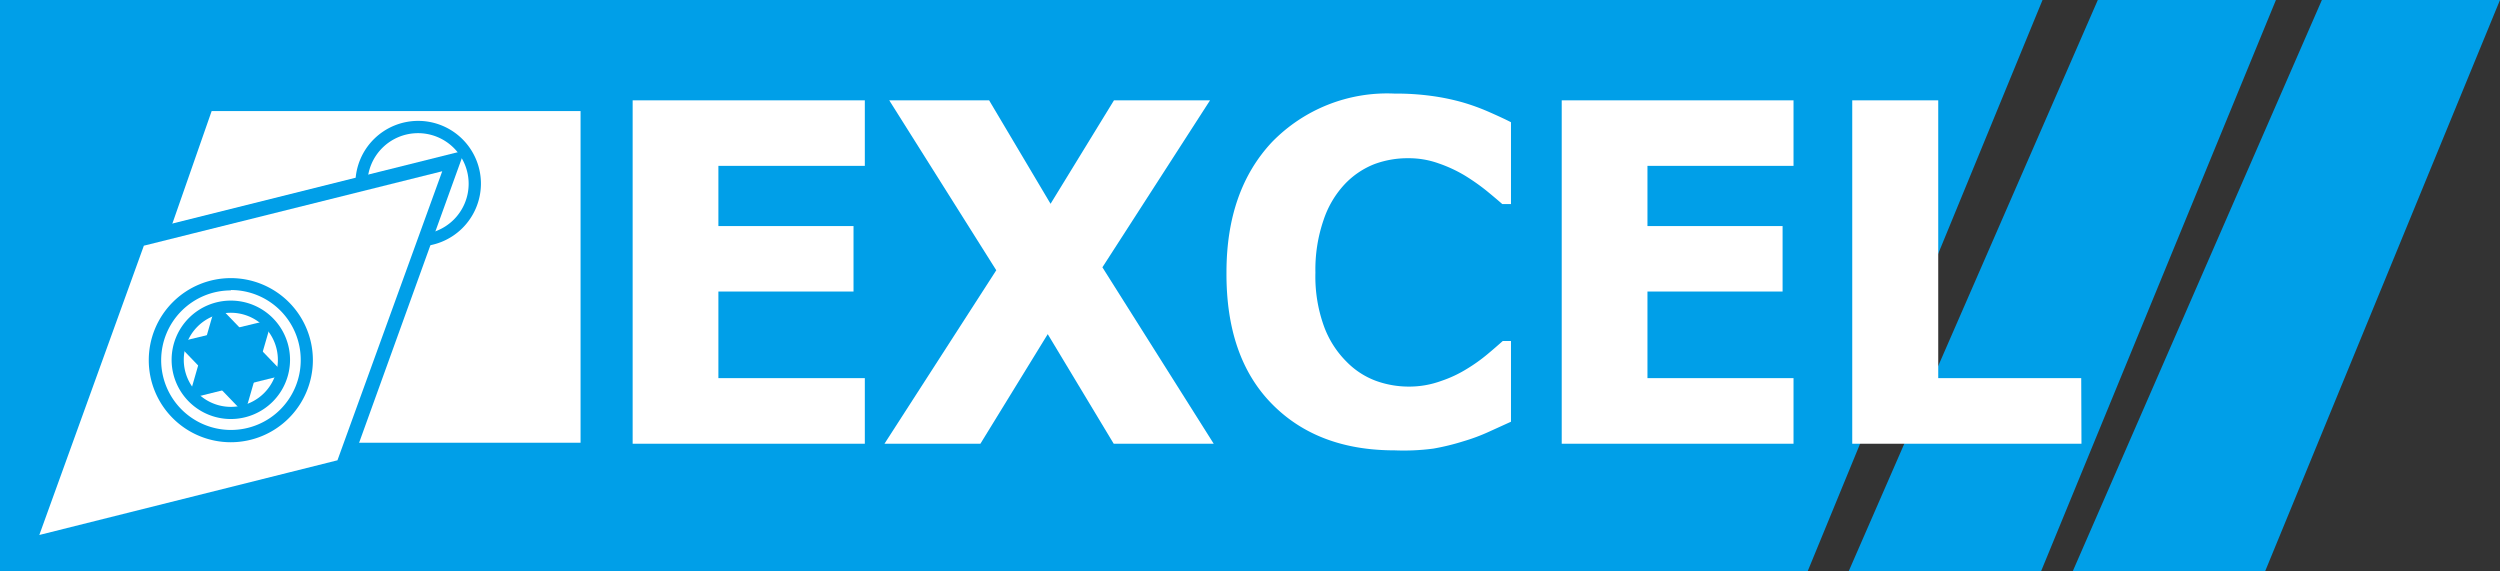 <svg xmlns="http://www.w3.org/2000/svg" viewBox="0 0 203.51 46.48"><rect x="0" y="0" width="203.51" height="46.48" fill="#333333" stroke="none"/><polygon points="147.16 46.48 0 46.48 0 0 166.27 0 147.16 46.48" style="fill:#009fe8"/><polygon points="166.16 46.48 150.5 46.48 170.77 0 185.27 0 166.16 46.48" style="fill:#009fe8"/><polygon points="184.4 46.48 168.74 46.48 189.01 0 203.51 0 184.4 46.48" style="fill:#009fe8"/><path d="M51.5,36.12V8.17H70.4V13.5H58.48v4.9h11v5.33h-11v7.05H70.4v5.34Z" style="fill:#fff"/><path d="M98.8,36.12H90.66L85.29,27.2l-5.48,8.92H72L81.1,22,72.39,8.17h8.13l5,8.42,5.16-8.42H98.5L89.74,21.76Z" style="fill:#fff"/><path d="M113.52,36.66q-6.28,0-10-3.8T99.84,22.17q0-6.65,3.7-10.6a13.07,13.07,0,0,1,10-3.95,20.94,20.94,0,0,1,3,.19,18.26,18.26,0,0,1,2.55.53,17.51,17.51,0,0,1,2.09.76c.75.33,1.36.61,1.82.85v6.66h-.71c-.34-.3-.77-.66-1.28-1.08a17.19,17.19,0,0,0-1.75-1.23,11.23,11.23,0,0,0-2.15-1,7.17,7.17,0,0,0-2.45-.42,7.76,7.76,0,0,0-2.78.48A6.7,6.7,0,0,0,109.46,15a7.91,7.91,0,0,0-1.71,2.89,12.37,12.37,0,0,0-.67,4.3,11.9,11.9,0,0,0,.7,4.38,7.86,7.86,0,0,0,1.82,2.86A6.51,6.51,0,0,0,112,31a7.83,7.83,0,0,0,2.67.47,7.58,7.58,0,0,0,2.65-.46,10,10,0,0,0,2.12-1,13.54,13.54,0,0,0,1.65-1.18c.48-.4.89-.76,1.24-1.07H123v6.57l-1.78.81a15.43,15.43,0,0,1-2.09.78,19,19,0,0,1-2.46.6A18.33,18.33,0,0,1,113.52,36.66Z" style="fill:#fff"/><path d="M127.13,36.12V8.17H146V13.5H134.11v4.9h11v5.33h-11v7.05H146v5.34Z" style="fill:#fff"/><path d="M169.44,36.12H150.78V8.17h7V30.78h11.64Z" style="fill:#fff"/><polyline points="13.69 19.18 17.23 9.04 47.26 9.04 47.26 36.04 28.5 36.04" style="fill:#fff"/><path d="M34,20.06A5.11,5.11,0,1,1,39.15,15,5.12,5.12,0,0,1,34,20.06Zm0-9.22A4.12,4.12,0,1,0,38.15,15,4.12,4.12,0,0,0,34,10.84Z" style="fill:#009fe8"/><polygon points="11.27 19.52 2.27 44.38 27.92 37.97 36.91 13.11 11.27 19.52" style="fill:#fff"/><path d="M1.35,45.21,10.82,19l27-6.75L28.36,38.46ZM11.71,20,3.2,43.55l24.27-6.08L36,13.94Z" style="fill:#009fe8"/><path d="M18.79,34.11a4.82,4.82,0,1,1,4.82-4.82A4.82,4.82,0,0,1,18.79,34.11Zm0-8.65a3.83,3.83,0,1,0,3.83,3.83A3.83,3.83,0,0,0,18.79,25.46Z" style="fill:#009fe8"/><path d="M18.79,36a6.68,6.68,0,1,1,6.68-6.68A6.69,6.69,0,0,1,18.79,36Zm0-12.36a5.68,5.68,0,1,0,5.69,5.68A5.68,5.68,0,0,0,18.79,23.61Z" style="fill:#009fe8"/><path d="M17.59,24.68l5.62,5.83-7.86,1.95Z" style="fill:#009fe8"/><path d="M19.92,33.69l-5.58-5.8L22.15,26Z" style="fill:#009fe8"/></svg>
